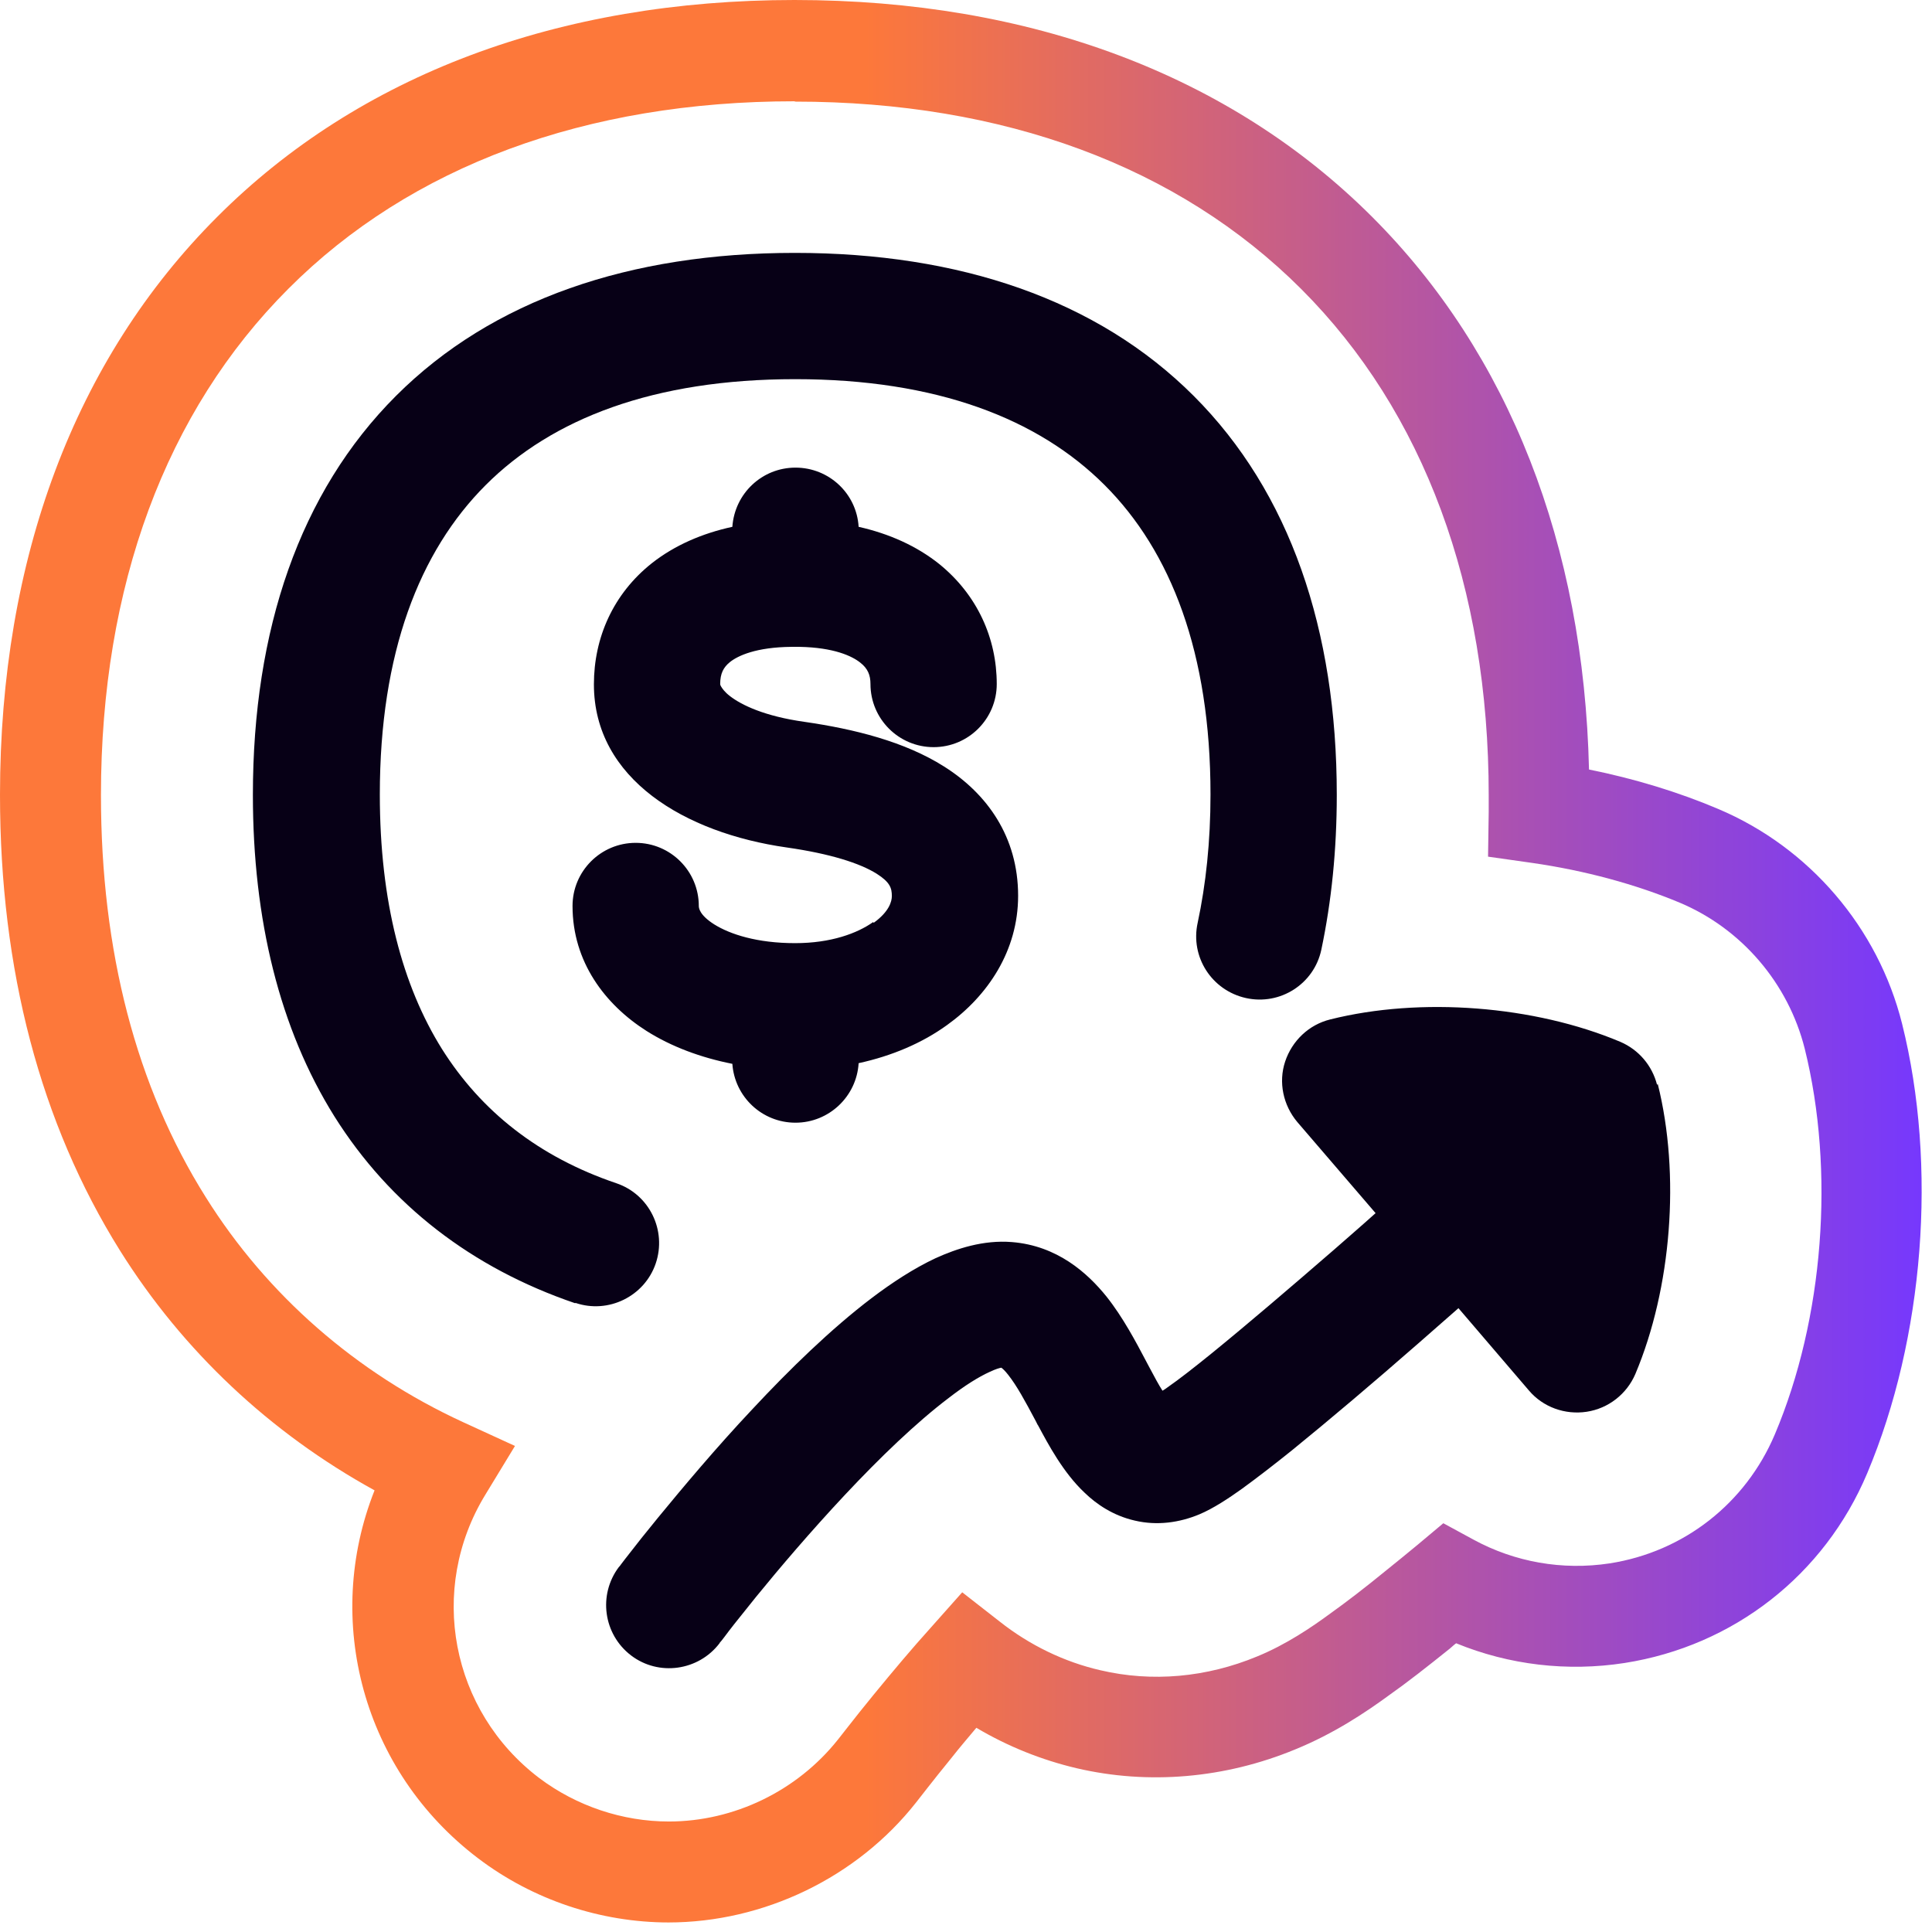 <?xml version="1.0" encoding="utf-8"?>
<svg xmlns="http://www.w3.org/2000/svg" fill="none" height="100%" overflow="visible" preserveAspectRatio="none" style="display: block;" viewBox="0 0 47 47" width="100%">
<g id="Group">
<path d="M13.992 31.704C11.48 30.848 9.488 29.312 8.136 27.16C6.8 25.024 6.152 22.368 6.152 19.336C6.152 15.328 7.288 11.976 9.632 9.632C11.976 7.288 15.328 6.152 19.336 6.152C23.344 6.152 26.696 7.288 29.04 9.632C31.384 11.976 32.52 15.328 32.52 19.336C32.52 20.672 32.392 21.928 32.144 23.104C31.968 23.936 31.144 24.464 30.312 24.28C29.48 24.096 28.952 23.28 29.136 22.448C29.336 21.512 29.448 20.472 29.448 19.328C29.448 15.888 28.488 13.416 26.872 11.8C25.256 10.184 22.784 9.224 19.344 9.224C15.904 9.224 13.432 10.184 11.816 11.8C10.2 13.416 9.24 15.888 9.24 19.328C9.24 21.936 9.792 23.984 10.752 25.52C11.704 27.032 13.104 28.144 14.992 28.784C15.8 29.056 16.224 29.936 15.952 30.736C15.68 31.536 14.8 31.968 14 31.696L13.992 31.704ZM21.24 22.432C20.856 22.704 20.216 22.944 19.344 22.944C18.416 22.944 17.76 22.728 17.376 22.488C17.008 22.256 17 22.08 17 22.04C17 21.192 16.312 20.504 15.464 20.504C14.616 20.504 13.928 21.192 13.928 22.04C13.928 23.4 14.72 24.44 15.728 25.08C16.336 25.464 17.048 25.728 17.816 25.88C17.872 26.68 18.536 27.312 19.352 27.312C20.168 27.312 20.84 26.672 20.888 25.864C21.696 25.688 22.432 25.376 23.04 24.936C24.032 24.224 24.768 23.128 24.768 21.792C24.768 20.352 24.008 19.304 22.968 18.648C22.008 18.04 20.784 17.736 19.568 17.56C18.6 17.424 18.04 17.152 17.76 16.936C17.624 16.832 17.568 16.744 17.544 16.704C17.52 16.664 17.52 16.648 17.52 16.64C17.52 16.384 17.6 16.232 17.76 16.104C17.952 15.952 18.392 15.744 19.256 15.736C19.288 15.736 19.32 15.736 19.352 15.736C19.384 15.736 19.416 15.736 19.448 15.736C20.288 15.752 20.728 15.96 20.928 16.12C21.112 16.264 21.176 16.424 21.176 16.64C21.176 17.488 21.864 18.176 22.712 18.176C23.56 18.176 24.248 17.488 24.248 16.64C24.248 15.528 23.776 14.472 22.848 13.72C22.296 13.28 21.632 12.984 20.888 12.816C20.84 12.008 20.168 11.376 19.352 11.376C18.536 11.376 17.872 12.008 17.816 12.816C17.08 12.976 16.416 13.264 15.864 13.696C14.912 14.448 14.448 15.52 14.448 16.648C14.448 18.952 16.664 20.264 19.136 20.616C20.2 20.768 20.92 21 21.328 21.256C21.656 21.464 21.696 21.608 21.696 21.8C21.696 21.928 21.632 22.176 21.256 22.448L21.24 22.432ZM40.312 26.392C40.192 25.92 39.864 25.536 39.416 25.344C37.328 24.464 34.56 24.248 32.36 24.8C31.84 24.928 31.432 25.32 31.264 25.824C31.096 26.328 31.216 26.888 31.56 27.296L33.464 29.512C33.136 29.808 32.8 30.096 32.464 30.392C31.384 31.328 30.336 32.224 29.48 32.92C29.056 33.264 28.688 33.552 28.4 33.752C28.36 33.784 28.32 33.808 28.28 33.832C28.192 33.696 28.088 33.504 27.944 33.232L27.872 33.096C27.64 32.656 27.32 32.048 26.92 31.544C26.456 30.968 25.72 30.304 24.616 30.216C23.92 30.16 23.272 30.376 22.76 30.608C22.232 30.856 21.704 31.2 21.208 31.576C20.216 32.328 19.2 33.32 18.312 34.272C17.408 35.232 16.6 36.2 16.008 36.92C15.712 37.28 15.472 37.584 15.312 37.792C15.232 37.896 15.16 37.984 15.12 38.04L15.072 38.104L15.056 38.12C14.544 38.8 14.68 39.76 15.352 40.272C16.024 40.784 16.992 40.648 17.504 39.976L17.512 39.96L17.56 39.904C17.6 39.856 17.656 39.776 17.736 39.672C17.888 39.472 18.12 39.192 18.392 38.848C18.952 38.16 19.72 37.256 20.56 36.36C21.408 35.456 22.288 34.608 23.08 34.008C23.472 33.704 23.808 33.496 24.072 33.376C24.224 33.304 24.312 33.28 24.36 33.272C24.392 33.296 24.448 33.344 24.528 33.448C24.736 33.712 24.928 34.064 25.2 34.576L25.24 34.656L25.256 34.68C25.496 35.128 25.864 35.824 26.384 36.312C26.672 36.592 27.08 36.872 27.608 36.992C28.152 37.12 28.696 37.04 29.176 36.84C29.52 36.696 29.904 36.44 30.216 36.216C30.568 35.96 30.984 35.64 31.432 35.28C32.328 34.552 33.416 33.632 34.504 32.68C34.832 32.392 35.16 32.104 35.48 31.824L37.192 33.824C37.536 34.232 38.072 34.424 38.6 34.344C39.128 34.264 39.576 33.912 39.784 33.424C40.664 31.336 40.88 28.568 40.328 26.368L40.312 26.392Z" fill="#070016" id="Vector"/>
<path d="M16.272 46.768C14.608 46.768 12.96 46.216 11.632 45.208C8.824 43.08 7.856 39.416 9.112 36.256C6.568 34.856 4.448 32.864 2.92 30.424C0.984 27.328 0 23.592 0 19.336C0 13.592 1.824 8.736 5.28 5.28C8.728 1.824 13.592 0 19.328 0C25.064 0 29.928 1.824 33.384 5.28C36.712 8.608 38.528 13.248 38.656 18.72C39.768 18.944 40.84 19.272 41.8 19.68C44.016 20.616 45.688 22.568 46.272 24.904C47.136 28.36 46.808 32.552 45.424 35.84C44.384 38.312 42.176 40.04 39.52 40.456C38.128 40.672 36.712 40.504 35.424 39.976C35.368 40.016 35.32 40.064 35.272 40.104C34.704 40.56 34.224 40.936 33.792 41.24C33.224 41.656 32.448 42.176 31.504 42.56C29.8 43.264 27.936 43.424 26.192 43.016C25.344 42.816 24.52 42.488 23.752 42.032C23.552 42.272 23.344 42.512 23.144 42.768C22.904 43.064 22.704 43.312 22.568 43.488L22.28 43.856C20.848 45.672 18.584 46.768 16.256 46.768H16.272ZM19.328 2.464C14.256 2.464 9.992 4.04 7.016 7.024C4.032 10.008 2.456 14.264 2.456 19.344C2.456 23.136 3.312 26.432 5.008 29.128C6.496 31.504 8.664 33.4 11.272 34.6L12.528 35.176L11.808 36.36C10.4 38.664 10.968 41.624 13.12 43.256C14.024 43.936 15.144 44.312 16.272 44.312C17.856 44.312 19.392 43.568 20.384 42.32L20.648 41.984C20.792 41.8 21 41.536 21.256 41.224C21.728 40.648 22.192 40.096 22.64 39.6L23.408 38.736L24.32 39.448C25.048 40.024 25.896 40.432 26.768 40.632C28.024 40.928 29.352 40.808 30.584 40.296C31.288 40.008 31.912 39.584 32.368 39.248C32.76 38.968 33.208 38.624 33.736 38.192C33.968 38.008 34.208 37.808 34.472 37.592L35.112 37.056L35.848 37.456C36.848 38 38.008 38.208 39.16 38.032C40.96 37.752 42.464 36.576 43.176 34.896C44.368 32.08 44.64 28.48 43.904 25.512C43.504 23.92 42.368 22.592 40.864 21.96C39.792 21.512 38.552 21.176 37.272 20.992L36.2 20.84L36.216 19.752C36.216 19.616 36.216 19.488 36.216 19.352C36.216 14.28 34.64 10.016 31.656 7.032C28.672 4.048 24.416 2.472 19.344 2.472L19.328 2.464Z" fill="url(#paint0_linear_0_3699)" id="Vector_2"/>
</g>
<defs>
<linearGradient gradientUnits="userSpaceOnUse" id="paint0_linear_0_3699" x1="-0.008" x2="46.76" y1="23.384" y2="23.384">
<stop stop-color="#FD783A"/>
<stop offset="0.45" stop-color="#FD783A"/>
<stop offset="1" stop-color="#7638FD"/>
</linearGradient>
</defs>
</svg>